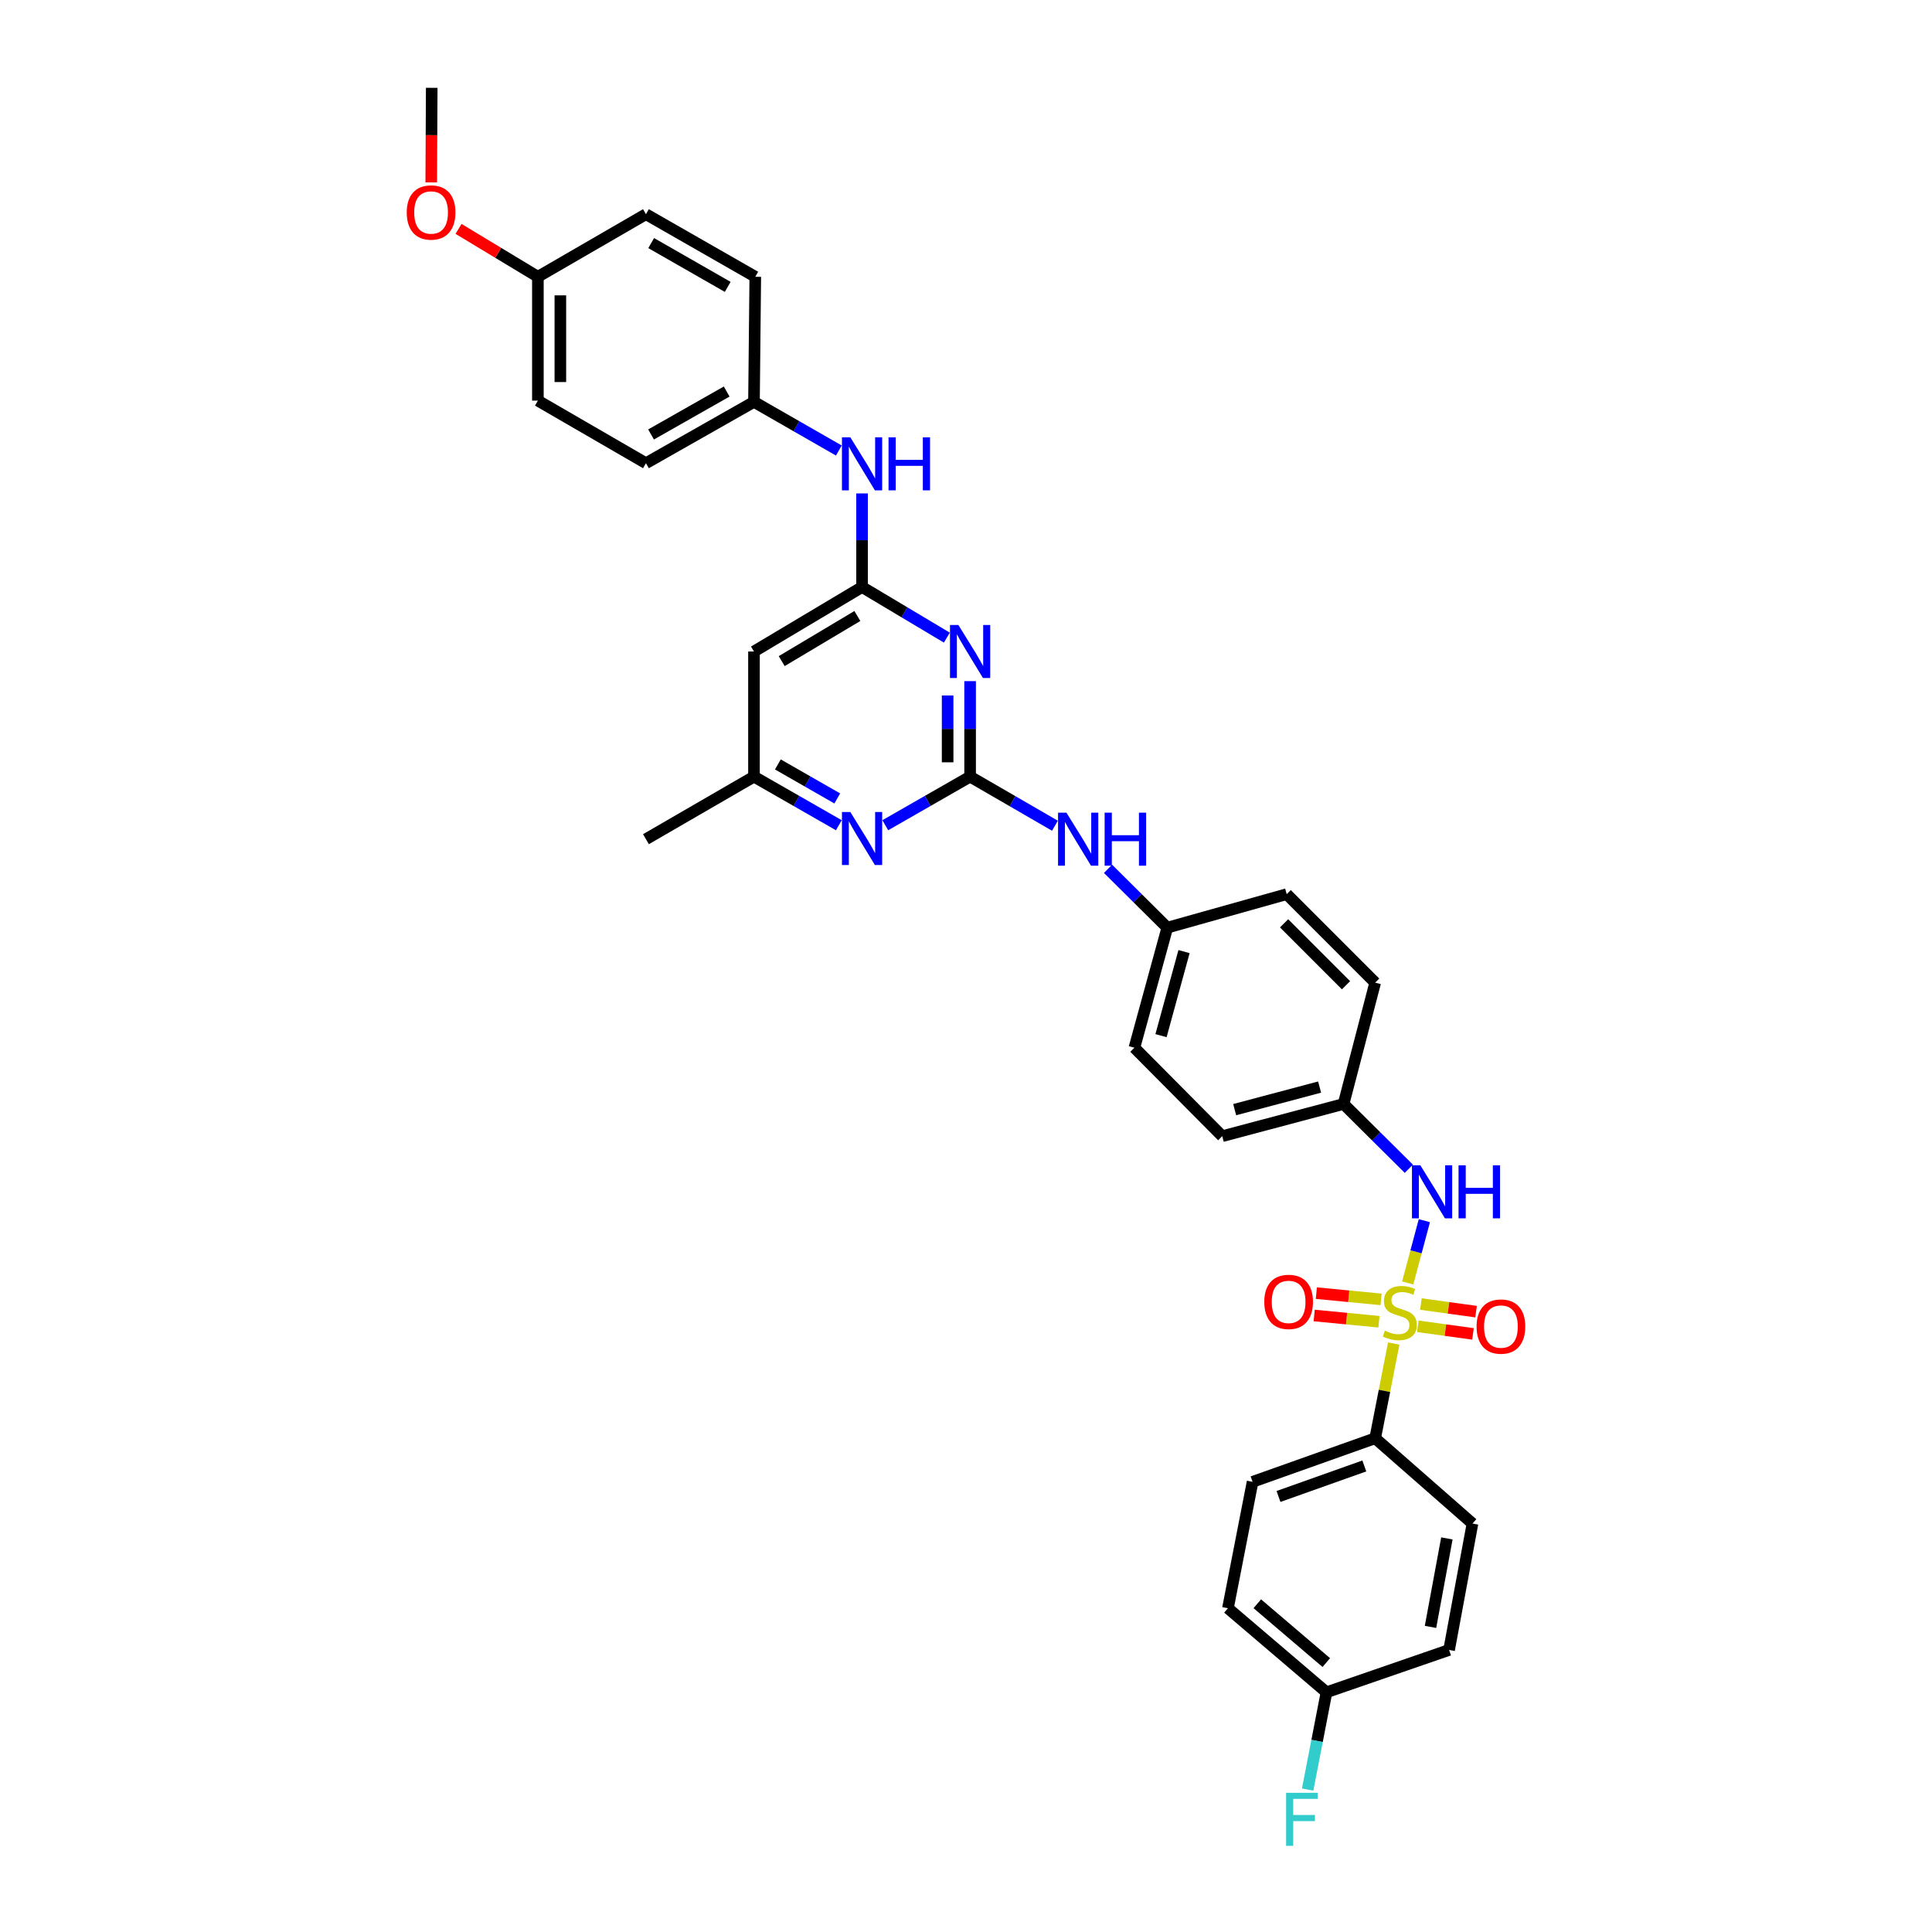 <?xml version='1.0' encoding='iso-8859-1'?>
<svg version='1.1' baseProfile='full'
              xmlns='http://www.w3.org/2000/svg'
                      xmlns:rdkit='http://www.rdkit.org/xml'
                      xmlns:xlink='http://www.w3.org/1999/xlink'
                  xml:space='preserve'
width='1000px' height='1000px' viewBox='0 0 1000 1000'>
<!-- END OF HEADER -->
<rect style='opacity:1.0;fill:#FFFFFF;stroke:none' width='1000' height='1000' x='0' y='0'> </rect>
<path class='bond-3' d='M 728.633,664.037 L 732.938,647.93' style='fill:none;fill-rule:evenodd;stroke:#CCCC00;stroke-width:6px;stroke-linecap:butt;stroke-linejoin:miter;stroke-opacity:1' />
<path class='bond-3' d='M 732.938,647.93 L 737.243,631.824' style='fill:none;fill-rule:evenodd;stroke:#0000FF;stroke-width:6px;stroke-linecap:butt;stroke-linejoin:miter;stroke-opacity:1' />
<path class='bond-5' d='M 721.393,695.416 L 716.591,719.926' style='fill:none;fill-rule:evenodd;stroke:#CCCC00;stroke-width:6px;stroke-linecap:butt;stroke-linejoin:miter;stroke-opacity:1' />
<path class='bond-5' d='M 716.591,719.926 L 711.789,744.435' style='fill:none;fill-rule:evenodd;stroke:#000000;stroke-width:6px;stroke-linecap:butt;stroke-linejoin:miter;stroke-opacity:1' />
<path class='bond-7' d='M 714.857,672.559 L 698.097,670.939' style='fill:none;fill-rule:evenodd;stroke:#CCCC00;stroke-width:6px;stroke-linecap:butt;stroke-linejoin:miter;stroke-opacity:1' />
<path class='bond-7' d='M 698.097,670.939 L 681.337,669.319' style='fill:none;fill-rule:evenodd;stroke:#FF0000;stroke-width:6px;stroke-linecap:butt;stroke-linejoin:miter;stroke-opacity:1' />
<path class='bond-7' d='M 713.739,684.134 L 696.978,682.514' style='fill:none;fill-rule:evenodd;stroke:#CCCC00;stroke-width:6px;stroke-linecap:butt;stroke-linejoin:miter;stroke-opacity:1' />
<path class='bond-7' d='M 696.978,682.514 L 680.218,680.895' style='fill:none;fill-rule:evenodd;stroke:#FF0000;stroke-width:6px;stroke-linecap:butt;stroke-linejoin:miter;stroke-opacity:1' />
<path class='bond-8' d='M 733.87,686.492 L 748.144,688.458' style='fill:none;fill-rule:evenodd;stroke:#CCCC00;stroke-width:6px;stroke-linecap:butt;stroke-linejoin:miter;stroke-opacity:1' />
<path class='bond-8' d='M 748.144,688.458 L 762.418,690.425' style='fill:none;fill-rule:evenodd;stroke:#FF0000;stroke-width:6px;stroke-linecap:butt;stroke-linejoin:miter;stroke-opacity:1' />
<path class='bond-8' d='M 735.457,674.971 L 749.731,676.938' style='fill:none;fill-rule:evenodd;stroke:#CCCC00;stroke-width:6px;stroke-linecap:butt;stroke-linejoin:miter;stroke-opacity:1' />
<path class='bond-8' d='M 749.731,676.938 L 764.005,678.904' style='fill:none;fill-rule:evenodd;stroke:#FF0000;stroke-width:6px;stroke-linecap:butt;stroke-linejoin:miter;stroke-opacity:1' />
<path class='bond-0' d='M 502.126,401.984 L 524.079,414.691' style='fill:none;fill-rule:evenodd;stroke:#000000;stroke-width:6px;stroke-linecap:butt;stroke-linejoin:miter;stroke-opacity:1' />
<path class='bond-0' d='M 524.079,414.691 L 546.032,427.399' style='fill:none;fill-rule:evenodd;stroke:#0000FF;stroke-width:6px;stroke-linecap:butt;stroke-linejoin:miter;stroke-opacity:1' />
<path class='bond-1' d='M 502.126,401.984 L 502.126,377.27' style='fill:none;fill-rule:evenodd;stroke:#000000;stroke-width:6px;stroke-linecap:butt;stroke-linejoin:miter;stroke-opacity:1' />
<path class='bond-1' d='M 502.126,377.27 L 502.126,352.557' style='fill:none;fill-rule:evenodd;stroke:#0000FF;stroke-width:6px;stroke-linecap:butt;stroke-linejoin:miter;stroke-opacity:1' />
<path class='bond-1' d='M 490.496,394.57 L 490.496,377.27' style='fill:none;fill-rule:evenodd;stroke:#000000;stroke-width:6px;stroke-linecap:butt;stroke-linejoin:miter;stroke-opacity:1' />
<path class='bond-1' d='M 490.496,377.27 L 490.496,359.971' style='fill:none;fill-rule:evenodd;stroke:#0000FF;stroke-width:6px;stroke-linecap:butt;stroke-linejoin:miter;stroke-opacity:1' />
<path class='bond-4' d='M 502.126,401.984 L 480.173,414.56' style='fill:none;fill-rule:evenodd;stroke:#000000;stroke-width:6px;stroke-linecap:butt;stroke-linejoin:miter;stroke-opacity:1' />
<path class='bond-4' d='M 480.173,414.56 L 458.221,427.137' style='fill:none;fill-rule:evenodd;stroke:#0000FF;stroke-width:6px;stroke-linecap:butt;stroke-linejoin:miter;stroke-opacity:1' />
<path class='bond-2' d='M 490.089,330.033 L 468.145,316.939' style='fill:none;fill-rule:evenodd;stroke:#0000FF;stroke-width:6px;stroke-linecap:butt;stroke-linejoin:miter;stroke-opacity:1' />
<path class='bond-2' d='M 468.145,316.939 L 446.201,303.845' style='fill:none;fill-rule:evenodd;stroke:#000000;stroke-width:6px;stroke-linecap:butt;stroke-linejoin:miter;stroke-opacity:1' />
<path class='bond-10' d='M 446.201,303.845 L 446.201,279.62' style='fill:none;fill-rule:evenodd;stroke:#000000;stroke-width:6px;stroke-linecap:butt;stroke-linejoin:miter;stroke-opacity:1' />
<path class='bond-10' d='M 446.201,279.62 L 446.201,255.395' style='fill:none;fill-rule:evenodd;stroke:#0000FF;stroke-width:6px;stroke-linecap:butt;stroke-linejoin:miter;stroke-opacity:1' />
<path class='bond-35' d='M 446.201,303.845 L 390.258,337.215' style='fill:none;fill-rule:evenodd;stroke:#000000;stroke-width:6px;stroke-linecap:butt;stroke-linejoin:miter;stroke-opacity:1' />
<path class='bond-35' d='M 443.767,318.838 L 404.607,342.197' style='fill:none;fill-rule:evenodd;stroke:#000000;stroke-width:6px;stroke-linecap:butt;stroke-linejoin:miter;stroke-opacity:1' />
<path class='bond-14' d='M 729.216,604.947 L 712.323,588.179' style='fill:none;fill-rule:evenodd;stroke:#0000FF;stroke-width:6px;stroke-linecap:butt;stroke-linejoin:miter;stroke-opacity:1' />
<path class='bond-14' d='M 712.323,588.179 L 695.431,571.41' style='fill:none;fill-rule:evenodd;stroke:#000000;stroke-width:6px;stroke-linecap:butt;stroke-linejoin:miter;stroke-opacity:1' />
<path class='bond-11' d='M 434.181,427.139 L 412.22,414.561' style='fill:none;fill-rule:evenodd;stroke:#0000FF;stroke-width:6px;stroke-linecap:butt;stroke-linejoin:miter;stroke-opacity:1' />
<path class='bond-11' d='M 412.22,414.561 L 390.258,401.984' style='fill:none;fill-rule:evenodd;stroke:#000000;stroke-width:6px;stroke-linecap:butt;stroke-linejoin:miter;stroke-opacity:1' />
<path class='bond-11' d='M 433.372,413.274 L 417.999,404.47' style='fill:none;fill-rule:evenodd;stroke:#0000FF;stroke-width:6px;stroke-linecap:butt;stroke-linejoin:miter;stroke-opacity:1' />
<path class='bond-11' d='M 417.999,404.47 L 402.626,395.666' style='fill:none;fill-rule:evenodd;stroke:#000000;stroke-width:6px;stroke-linecap:butt;stroke-linejoin:miter;stroke-opacity:1' />
<path class='bond-12' d='M 711.789,744.435 L 648.339,766.996' style='fill:none;fill-rule:evenodd;stroke:#000000;stroke-width:6px;stroke-linecap:butt;stroke-linejoin:miter;stroke-opacity:1' />
<path class='bond-12' d='M 706.168,758.777 L 661.752,774.569' style='fill:none;fill-rule:evenodd;stroke:#000000;stroke-width:6px;stroke-linecap:butt;stroke-linejoin:miter;stroke-opacity:1' />
<path class='bond-13' d='M 711.789,744.435 L 762.157,788.588' style='fill:none;fill-rule:evenodd;stroke:#000000;stroke-width:6px;stroke-linecap:butt;stroke-linejoin:miter;stroke-opacity:1' />
<path class='bond-6' d='M 390.258,337.215 L 390.258,401.984' style='fill:none;fill-rule:evenodd;stroke:#000000;stroke-width:6px;stroke-linecap:butt;stroke-linejoin:miter;stroke-opacity:1' />
<path class='bond-9' d='M 573.516,449.706 L 588.851,464.929' style='fill:none;fill-rule:evenodd;stroke:#0000FF;stroke-width:6px;stroke-linecap:butt;stroke-linejoin:miter;stroke-opacity:1' />
<path class='bond-9' d='M 588.851,464.929 L 604.186,480.152' style='fill:none;fill-rule:evenodd;stroke:#000000;stroke-width:6px;stroke-linecap:butt;stroke-linejoin:miter;stroke-opacity:1' />
<path class='bond-16' d='M 434.181,233.187 L 412.219,220.597' style='fill:none;fill-rule:evenodd;stroke:#0000FF;stroke-width:6px;stroke-linecap:butt;stroke-linejoin:miter;stroke-opacity:1' />
<path class='bond-16' d='M 412.219,220.597 L 390.258,208.007' style='fill:none;fill-rule:evenodd;stroke:#000000;stroke-width:6px;stroke-linecap:butt;stroke-linejoin:miter;stroke-opacity:1' />
<path class='bond-31' d='M 390.258,401.984 L 334.34,434.359' style='fill:none;fill-rule:evenodd;stroke:#000000;stroke-width:6px;stroke-linecap:butt;stroke-linejoin:miter;stroke-opacity:1' />
<path class='bond-20' d='M 648.339,766.996 L 635.579,832.418' style='fill:none;fill-rule:evenodd;stroke:#000000;stroke-width:6px;stroke-linecap:butt;stroke-linejoin:miter;stroke-opacity:1' />
<path class='bond-19' d='M 762.157,788.588 L 750.044,854.01' style='fill:none;fill-rule:evenodd;stroke:#000000;stroke-width:6px;stroke-linecap:butt;stroke-linejoin:miter;stroke-opacity:1' />
<path class='bond-19' d='M 748.905,796.284 L 740.426,842.079' style='fill:none;fill-rule:evenodd;stroke:#000000;stroke-width:6px;stroke-linecap:butt;stroke-linejoin:miter;stroke-opacity:1' />
<path class='bond-22' d='M 695.431,571.41 L 632.626,588.086' style='fill:none;fill-rule:evenodd;stroke:#000000;stroke-width:6px;stroke-linecap:butt;stroke-linejoin:miter;stroke-opacity:1' />
<path class='bond-22' d='M 683.026,562.672 L 639.062,574.344' style='fill:none;fill-rule:evenodd;stroke:#000000;stroke-width:6px;stroke-linecap:butt;stroke-linejoin:miter;stroke-opacity:1' />
<path class='bond-23' d='M 695.431,571.41 L 711.789,508.618' style='fill:none;fill-rule:evenodd;stroke:#000000;stroke-width:6px;stroke-linecap:butt;stroke-linejoin:miter;stroke-opacity:1' />
<path class='bond-15' d='M 604.186,480.152 L 665.996,462.812' style='fill:none;fill-rule:evenodd;stroke:#000000;stroke-width:6px;stroke-linecap:butt;stroke-linejoin:miter;stroke-opacity:1' />
<path class='bond-34' d='M 604.186,480.152 L 587.168,542.298' style='fill:none;fill-rule:evenodd;stroke:#000000;stroke-width:6px;stroke-linecap:butt;stroke-linejoin:miter;stroke-opacity:1' />
<path class='bond-34' d='M 612.85,492.546 L 600.937,536.048' style='fill:none;fill-rule:evenodd;stroke:#000000;stroke-width:6px;stroke-linecap:butt;stroke-linejoin:miter;stroke-opacity:1' />
<path class='bond-25' d='M 390.258,208.007 L 390.93,143.257' style='fill:none;fill-rule:evenodd;stroke:#000000;stroke-width:6px;stroke-linecap:butt;stroke-linejoin:miter;stroke-opacity:1' />
<path class='bond-27' d='M 390.258,208.007 L 334.34,239.755' style='fill:none;fill-rule:evenodd;stroke:#000000;stroke-width:6px;stroke-linecap:butt;stroke-linejoin:miter;stroke-opacity:1' />
<path class='bond-27' d='M 376.128,202.656 L 336.986,224.88' style='fill:none;fill-rule:evenodd;stroke:#000000;stroke-width:6px;stroke-linecap:butt;stroke-linejoin:miter;stroke-opacity:1' />
<path class='bond-17' d='M 686.593,875.924 L 750.044,854.01' style='fill:none;fill-rule:evenodd;stroke:#000000;stroke-width:6px;stroke-linecap:butt;stroke-linejoin:miter;stroke-opacity:1' />
<path class='bond-21' d='M 686.593,875.924 L 681.714,901.101' style='fill:none;fill-rule:evenodd;stroke:#000000;stroke-width:6px;stroke-linecap:butt;stroke-linejoin:miter;stroke-opacity:1' />
<path class='bond-21' d='M 681.714,901.101 L 676.835,926.278' style='fill:none;fill-rule:evenodd;stroke:#33CCCC;stroke-width:6px;stroke-linecap:butt;stroke-linejoin:miter;stroke-opacity:1' />
<path class='bond-33' d='M 686.593,875.924 L 635.579,832.418' style='fill:none;fill-rule:evenodd;stroke:#000000;stroke-width:6px;stroke-linecap:butt;stroke-linejoin:miter;stroke-opacity:1' />
<path class='bond-33' d='M 686.487,860.55 L 650.777,830.095' style='fill:none;fill-rule:evenodd;stroke:#000000;stroke-width:6px;stroke-linecap:butt;stroke-linejoin:miter;stroke-opacity:1' />
<path class='bond-18' d='M 278.41,143.257 L 278.41,207.361' style='fill:none;fill-rule:evenodd;stroke:#000000;stroke-width:6px;stroke-linecap:butt;stroke-linejoin:miter;stroke-opacity:1' />
<path class='bond-18' d='M 290.039,152.873 L 290.039,197.745' style='fill:none;fill-rule:evenodd;stroke:#000000;stroke-width:6px;stroke-linecap:butt;stroke-linejoin:miter;stroke-opacity:1' />
<path class='bond-30' d='M 278.41,143.257 L 257.874,130.867' style='fill:none;fill-rule:evenodd;stroke:#000000;stroke-width:6px;stroke-linecap:butt;stroke-linejoin:miter;stroke-opacity:1' />
<path class='bond-30' d='M 257.874,130.867 L 237.338,118.476' style='fill:none;fill-rule:evenodd;stroke:#FF0000;stroke-width:6px;stroke-linecap:butt;stroke-linejoin:miter;stroke-opacity:1' />
<path class='bond-36' d='M 278.41,143.257 L 334.34,110.87' style='fill:none;fill-rule:evenodd;stroke:#000000;stroke-width:6px;stroke-linecap:butt;stroke-linejoin:miter;stroke-opacity:1' />
<path class='bond-24' d='M 632.626,588.086 L 587.168,542.298' style='fill:none;fill-rule:evenodd;stroke:#000000;stroke-width:6px;stroke-linecap:butt;stroke-linejoin:miter;stroke-opacity:1' />
<path class='bond-26' d='M 711.789,508.618 L 665.996,462.812' style='fill:none;fill-rule:evenodd;stroke:#000000;stroke-width:6px;stroke-linecap:butt;stroke-linejoin:miter;stroke-opacity:1' />
<path class='bond-26' d='M 696.696,509.969 L 664.64,477.905' style='fill:none;fill-rule:evenodd;stroke:#000000;stroke-width:6px;stroke-linecap:butt;stroke-linejoin:miter;stroke-opacity:1' />
<path class='bond-29' d='M 390.93,143.257 L 334.34,110.87' style='fill:none;fill-rule:evenodd;stroke:#000000;stroke-width:6px;stroke-linecap:butt;stroke-linejoin:miter;stroke-opacity:1' />
<path class='bond-29' d='M 376.665,148.492 L 337.052,125.821' style='fill:none;fill-rule:evenodd;stroke:#000000;stroke-width:6px;stroke-linecap:butt;stroke-linejoin:miter;stroke-opacity:1' />
<path class='bond-28' d='M 334.34,239.755 L 278.41,207.361' style='fill:none;fill-rule:evenodd;stroke:#000000;stroke-width:6px;stroke-linecap:butt;stroke-linejoin:miter;stroke-opacity:1' />
<path class='bond-32' d='M 223.206,94.412 L 223.333,69.933' style='fill:none;fill-rule:evenodd;stroke:#FF0000;stroke-width:6px;stroke-linecap:butt;stroke-linejoin:miter;stroke-opacity:1' />
<path class='bond-32' d='M 223.333,69.933 L 223.461,45.455' style='fill:none;fill-rule:evenodd;stroke:#000000;stroke-width:6px;stroke-linecap:butt;stroke-linejoin:miter;stroke-opacity:1' />
<path  class='atom-0' d='M 716.79 688.757
Q 717.1 688.873, 718.379 689.416
Q 719.659 689.958, 721.054 690.307
Q 722.488 690.617, 723.884 690.617
Q 726.481 690.617, 727.993 689.377
Q 729.505 688.098, 729.505 685.888
Q 729.505 684.376, 728.73 683.446
Q 727.993 682.516, 726.83 682.012
Q 725.667 681.508, 723.729 680.926
Q 721.287 680.19, 719.814 679.492
Q 718.379 678.794, 717.333 677.321
Q 716.325 675.848, 716.325 673.367
Q 716.325 669.917, 718.651 667.785
Q 721.015 665.653, 725.667 665.653
Q 728.846 665.653, 732.451 667.165
L 731.559 670.15
Q 728.264 668.793, 725.783 668.793
Q 723.109 668.793, 721.636 669.917
Q 720.163 671.003, 720.201 672.902
Q 720.201 674.375, 720.938 675.267
Q 721.713 676.158, 722.799 676.662
Q 723.923 677.166, 725.783 677.748
Q 728.264 678.523, 729.737 679.298
Q 731.21 680.074, 732.257 681.663
Q 733.342 683.213, 733.342 685.888
Q 733.342 689.687, 730.784 691.742
Q 728.264 693.757, 724.039 693.757
Q 721.597 693.757, 719.736 693.215
Q 717.914 692.711, 715.743 691.819
L 716.79 688.757
' fill='#CCCC00'/>
<path  class='atom-2' d='M 496.059 323.492
L 505.052 338.029
Q 505.944 339.463, 507.378 342.061
Q 508.812 344.658, 508.89 344.813
L 508.89 323.492
L 512.534 323.492
L 512.534 350.938
L 508.774 350.938
L 499.121 335.044
Q 497.997 333.184, 496.795 331.051
Q 495.633 328.919, 495.284 328.26
L 495.284 350.938
L 491.717 350.938
L 491.717 323.492
L 496.059 323.492
' fill='#0000FF'/>
<path  class='atom-4' d='M 735.171 603.158
L 744.164 617.695
Q 745.056 619.129, 746.49 621.727
Q 747.924 624.324, 748.002 624.479
L 748.002 603.158
L 751.646 603.158
L 751.646 630.604
L 747.886 630.604
L 738.233 614.71
Q 737.109 612.85, 735.907 610.717
Q 734.744 608.585, 734.396 607.926
L 734.396 630.604
L 730.829 630.604
L 730.829 603.158
L 735.171 603.158
' fill='#0000FF'/>
<path  class='atom-4' d='M 754.941 603.158
L 758.662 603.158
L 758.662 614.827
L 772.695 614.827
L 772.695 603.158
L 776.416 603.158
L 776.416 630.604
L 772.695 630.604
L 772.695 617.928
L 758.662 617.928
L 758.662 630.604
L 754.941 630.604
L 754.941 603.158
' fill='#0000FF'/>
<path  class='atom-5' d='M 440.135 420.3
L 449.128 434.837
Q 450.02 436.271, 451.454 438.868
Q 452.888 441.466, 452.966 441.621
L 452.966 420.3
L 456.61 420.3
L 456.61 447.745
L 452.85 447.745
L 443.197 431.852
Q 442.073 429.991, 440.871 427.859
Q 439.708 425.727, 439.36 425.068
L 439.36 447.745
L 435.793 447.745
L 435.793 420.3
L 440.135 420.3
' fill='#0000FF'/>
<path  class='atom-8' d='M 654.392 673.852
Q 654.392 667.262, 657.648 663.579
Q 660.905 659.897, 666.991 659.897
Q 673.077 659.897, 676.333 663.579
Q 679.589 667.262, 679.589 673.852
Q 679.589 680.519, 676.294 684.318
Q 672.999 688.078, 666.991 688.078
Q 660.943 688.078, 657.648 684.318
Q 654.392 680.558, 654.392 673.852
M 666.991 684.977
Q 671.177 684.977, 673.426 682.186
Q 675.713 679.356, 675.713 673.852
Q 675.713 668.464, 673.426 665.75
Q 671.177 662.998, 666.991 662.998
Q 662.804 662.998, 660.517 665.711
Q 658.269 668.425, 658.269 673.852
Q 658.269 679.395, 660.517 682.186
Q 662.804 684.977, 666.991 684.977
' fill='#FF0000'/>
<path  class='atom-9' d='M 764.277 686.625
Q 764.277 680.035, 767.533 676.352
Q 770.789 672.67, 776.875 672.67
Q 782.961 672.67, 786.217 676.352
Q 789.473 680.035, 789.473 686.625
Q 789.473 693.292, 786.178 697.091
Q 782.883 700.851, 776.875 700.851
Q 770.828 700.851, 767.533 697.091
Q 764.277 693.331, 764.277 686.625
M 776.875 697.75
Q 781.062 697.75, 783.31 694.959
Q 785.597 692.129, 785.597 686.625
Q 785.597 681.236, 783.31 678.523
Q 781.062 675.771, 776.875 675.771
Q 772.688 675.771, 770.401 678.484
Q 768.153 681.198, 768.153 686.625
Q 768.153 692.168, 770.401 694.959
Q 772.688 697.75, 776.875 697.75
' fill='#FF0000'/>
<path  class='atom-10' d='M 551.99 420.636
L 560.983 435.173
Q 561.874 436.607, 563.309 439.204
Q 564.743 441.801, 564.821 441.957
L 564.821 420.636
L 568.464 420.636
L 568.464 448.081
L 564.704 448.081
L 555.052 432.188
Q 553.928 430.327, 552.726 428.195
Q 551.563 426.063, 551.214 425.404
L 551.214 448.081
L 547.648 448.081
L 547.648 420.636
L 551.99 420.636
' fill='#0000FF'/>
<path  class='atom-10' d='M 571.759 420.636
L 575.481 420.636
L 575.481 432.304
L 589.514 432.304
L 589.514 420.636
L 593.235 420.636
L 593.235 448.081
L 589.514 448.081
L 589.514 435.405
L 575.481 435.405
L 575.481 448.081
L 571.759 448.081
L 571.759 420.636
' fill='#0000FF'/>
<path  class='atom-11' d='M 440.135 226.355
L 449.128 240.892
Q 450.02 242.326, 451.454 244.923
Q 452.888 247.521, 452.966 247.676
L 452.966 226.355
L 456.61 226.355
L 456.61 253.8
L 452.85 253.8
L 443.197 237.907
Q 442.073 236.046, 440.871 233.914
Q 439.708 231.782, 439.36 231.123
L 439.36 253.8
L 435.793 253.8
L 435.793 226.355
L 440.135 226.355
' fill='#0000FF'/>
<path  class='atom-11' d='M 459.905 226.355
L 463.626 226.355
L 463.626 238.023
L 477.659 238.023
L 477.659 226.355
L 481.38 226.355
L 481.38 253.8
L 477.659 253.8
L 477.659 241.124
L 463.626 241.124
L 463.626 253.8
L 459.905 253.8
L 459.905 226.355
' fill='#0000FF'/>
<path  class='atom-22' d='M 665.692 927.953
L 682.012 927.953
L 682.012 931.093
L 669.375 931.093
L 669.375 939.427
L 680.616 939.427
L 680.616 942.606
L 669.375 942.606
L 669.375 955.398
L 665.692 955.398
L 665.692 927.953
' fill='#33CCCC'/>
<path  class='atom-31' d='M 210.527 109.978
Q 210.527 103.388, 213.783 99.705
Q 217.039 96.023, 223.125 96.023
Q 229.211 96.023, 232.467 99.705
Q 235.723 103.388, 235.723 109.978
Q 235.723 116.645, 232.429 120.444
Q 229.134 124.204, 223.125 124.204
Q 217.078 124.204, 213.783 120.444
Q 210.527 116.684, 210.527 109.978
M 223.125 121.103
Q 227.312 121.103, 229.56 118.312
Q 231.847 115.482, 231.847 109.978
Q 231.847 104.59, 229.56 101.876
Q 227.312 99.124, 223.125 99.124
Q 218.938 99.124, 216.651 101.837
Q 214.403 104.551, 214.403 109.978
Q 214.403 115.521, 216.651 118.312
Q 218.938 121.103, 223.125 121.103
' fill='#FF0000'/>
</svg>
